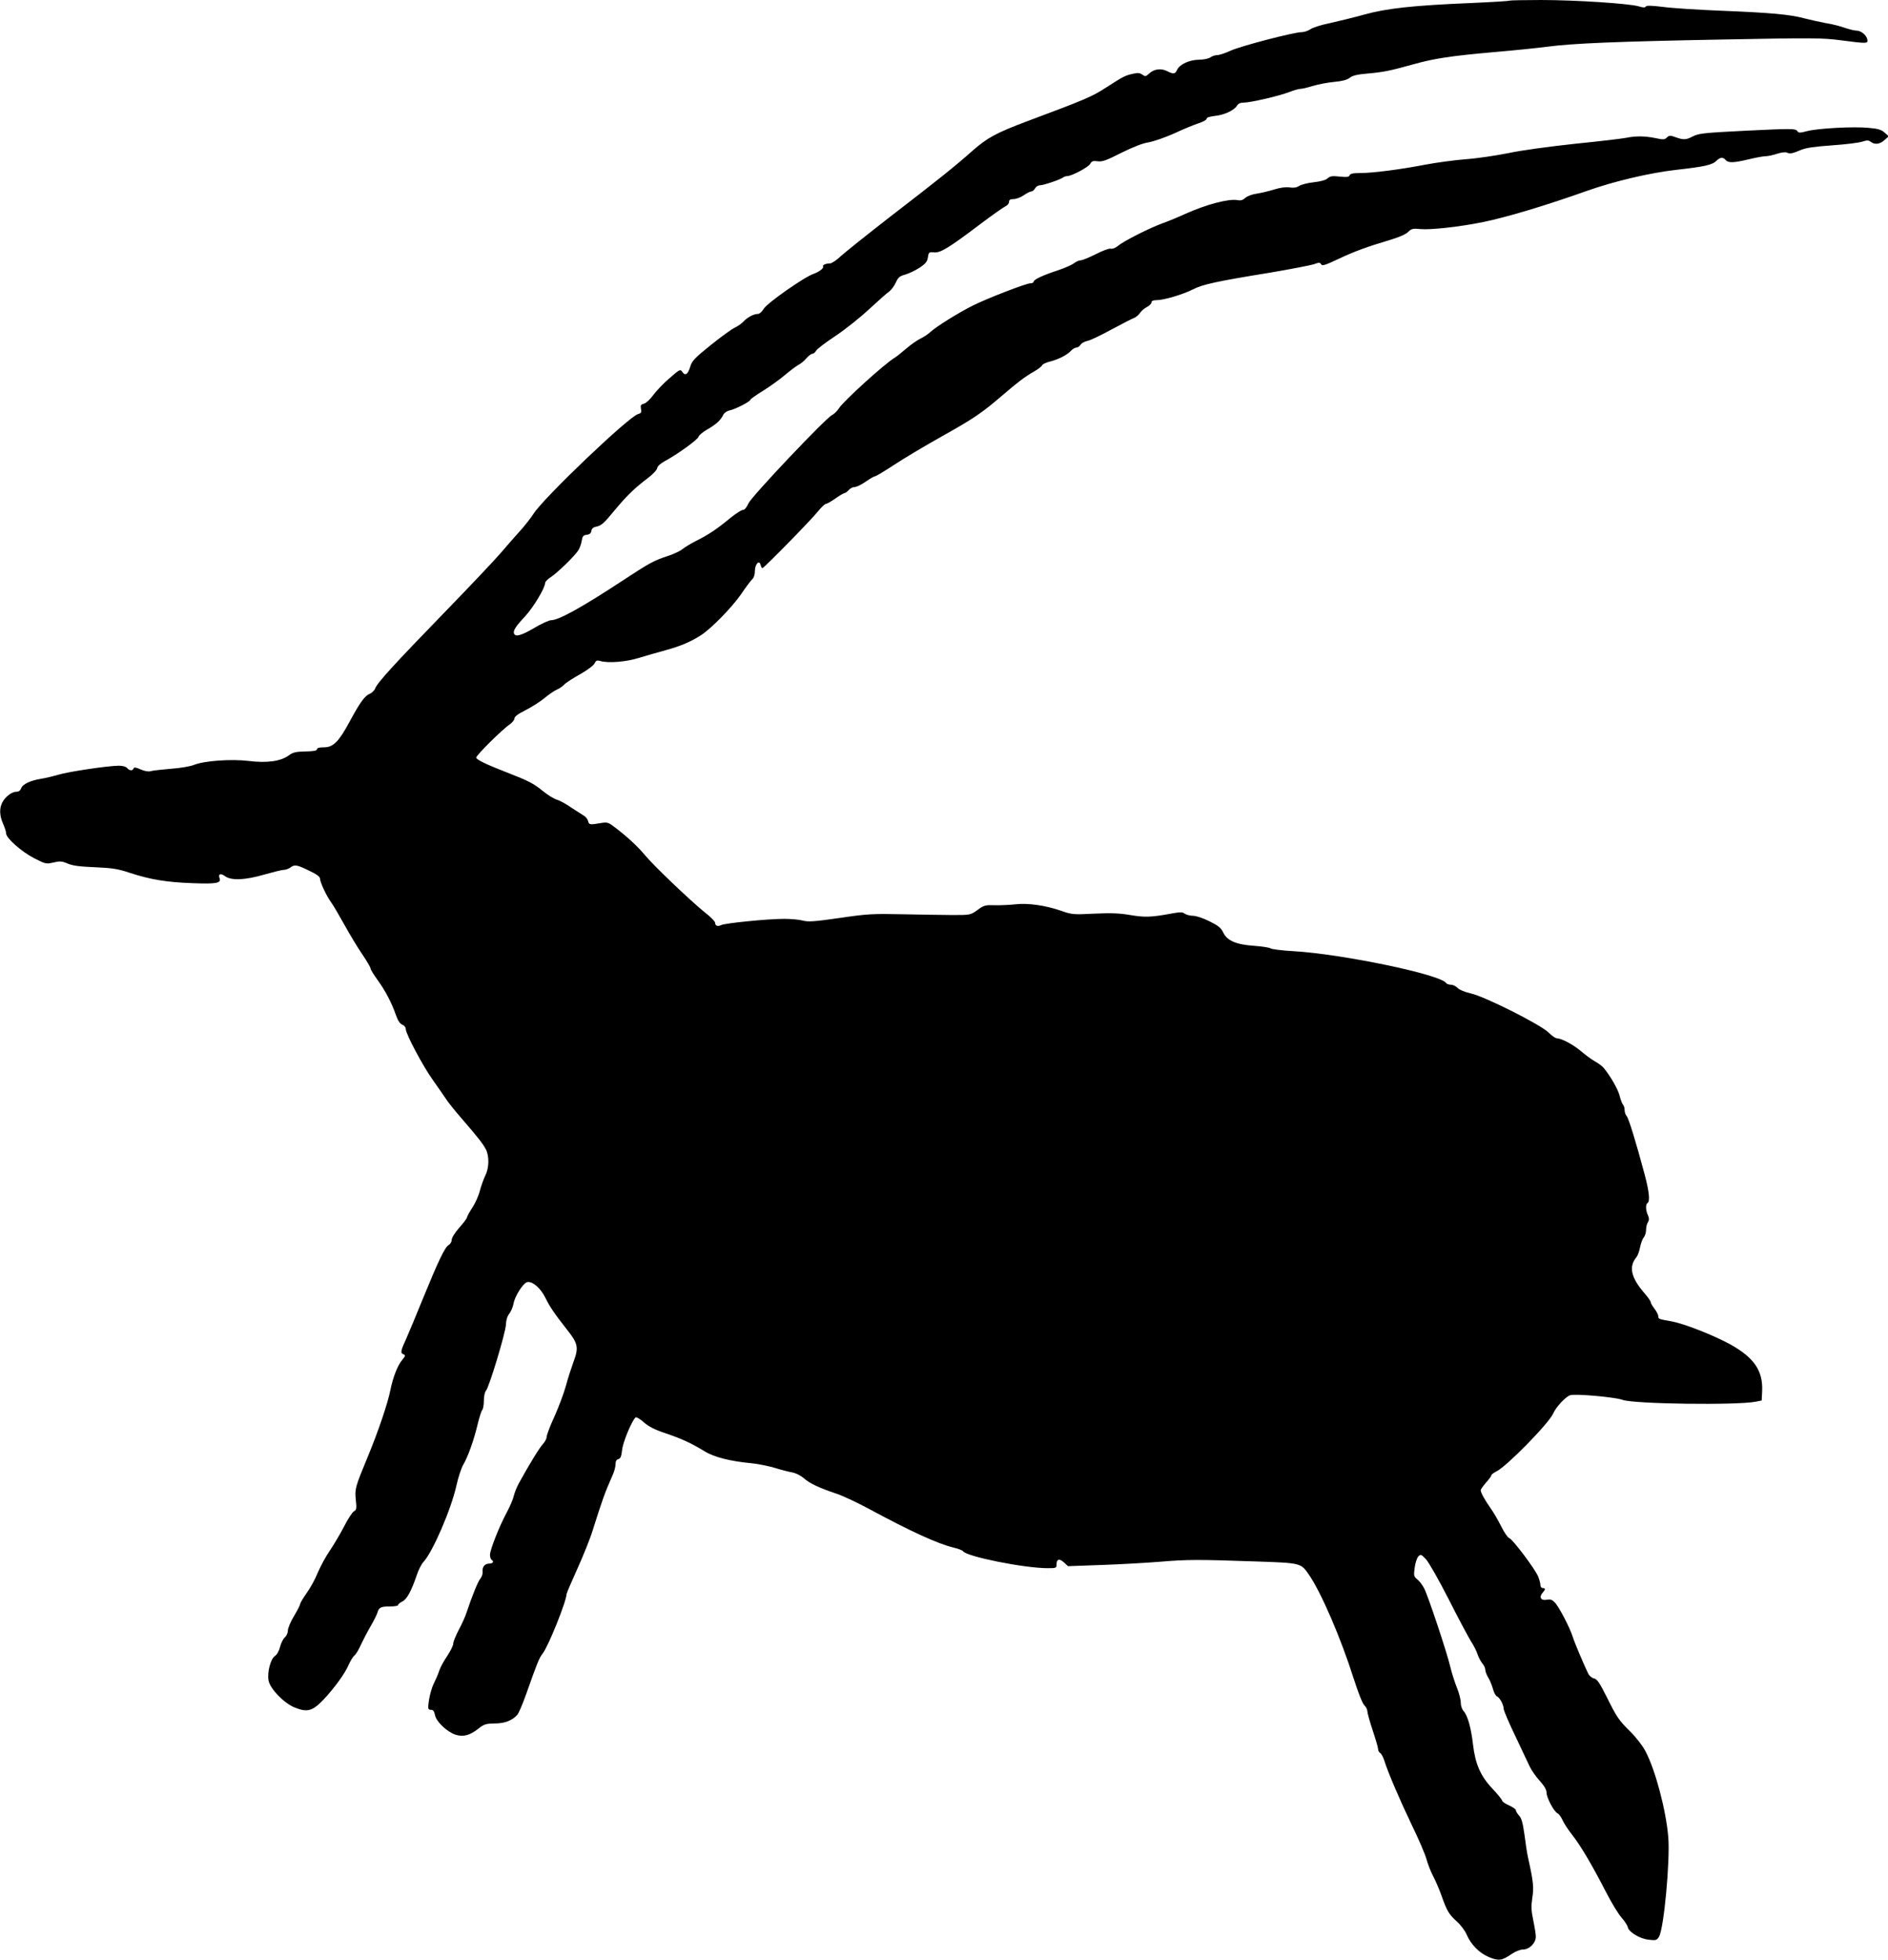<?xml version="1.0" standalone="no"?>
<!DOCTYPE svg PUBLIC "-//W3C//DTD SVG 20010904//EN"
 "http://www.w3.org/TR/2001/REC-SVG-20010904/DTD/svg10.dtd">
<svg version="1.0" xmlns="http://www.w3.org/2000/svg"
 width="1233pt" height="1280pt" viewBox="0 0 1233 1280"
 preserveAspectRatio="xMidYMid meet">
<g transform="translate(0,1280) scale(0.1,-0.1)"
fill="#000000" stroke="none">
<path d="M9859 12796 c-3 -3 -119 -10 -259 -16 -373 -16 -541 -34 -690 -75
-69 -19 -170 -44 -225 -56 -55 -11 -112 -29 -127 -40 -15 -10 -41 -19 -57 -19
-51 0 -392 -89 -462 -120 -36 -17 -77 -30 -90 -30 -14 0 -34 -7 -45 -15 -11
-8 -41 -14 -72 -15 -63 0 -128 -30 -144 -65 -13 -29 -24 -31 -67 -9 -39 20
-86 13 -117 -17 -21 -19 -25 -20 -44 -6 -16 11 -30 13 -62 5 -50 -11 -60 -16
-175 -90 -91 -59 -135 -78 -513 -219 -209 -79 -260 -107 -363 -197 -105 -94
-229 -193 -532 -426 -148 -115 -293 -231 -322 -257 -28 -27 -61 -49 -72 -49
-27 0 -52 -11 -46 -20 7 -11 -25 -35 -61 -48 -59 -19 -304 -191 -326 -228 -12
-20 -28 -34 -39 -34 -27 0 -69 -23 -94 -50 -11 -12 -36 -30 -57 -40 -20 -9
-91 -61 -157 -114 -101 -81 -122 -103 -132 -137 -16 -53 -33 -66 -52 -39 -14
21 -16 20 -85 -40 -39 -33 -86 -83 -106 -110 -20 -28 -46 -52 -60 -56 -21 -5
-24 -10 -20 -34 5 -23 2 -28 -19 -34 -58 -14 -614 -544 -682 -650 -18 -28 -57
-78 -87 -111 -30 -33 -87 -98 -127 -145 -40 -47 -207 -223 -370 -391 -326
-336 -437 -457 -451 -495 -5 -13 -21 -28 -34 -34 -33 -12 -65 -57 -132 -181
-71 -132 -107 -169 -169 -169 -30 0 -45 -4 -45 -13 0 -9 -21 -13 -76 -14 -62
-1 -81 -6 -107 -25 -52 -39 -143 -52 -262 -37 -117 14 -293 1 -359 -26 -22 -9
-89 -21 -150 -25 -61 -5 -121 -12 -134 -16 -14 -4 -39 1 -64 12 -31 14 -43 15
-46 6 -5 -17 -27 -15 -42 3 -7 9 -29 15 -54 15 -68 0 -332 -39 -399 -60 -34
-10 -82 -21 -107 -25 -70 -11 -121 -35 -131 -61 -6 -16 -16 -24 -32 -24 -30 0
-73 -33 -92 -70 -20 -39 -18 -86 5 -139 11 -24 20 -52 20 -63 0 -31 102 -121
185 -163 72 -37 77 -38 124 -27 43 10 56 9 93 -7 32 -14 79 -20 179 -24 114
-5 150 -11 225 -36 133 -44 242 -62 411 -68 156 -6 189 0 177 32 -11 28 7 35
35 14 41 -30 130 -27 260 11 57 16 113 30 125 30 12 0 31 7 42 15 28 21 42 19
122 -20 49 -23 72 -40 72 -52 0 -24 43 -115 73 -156 13 -17 52 -84 87 -147 35
-63 87 -150 117 -193 29 -43 53 -84 53 -91 0 -6 20 -40 45 -74 51 -70 93 -150
121 -231 13 -36 26 -56 41 -62 14 -5 23 -17 23 -29 0 -31 113 -244 178 -334
32 -45 69 -99 84 -121 14 -22 61 -81 105 -131 102 -118 137 -162 157 -201 22
-44 20 -120 -4 -168 -11 -22 -27 -67 -36 -100 -8 -33 -31 -84 -50 -112 -19
-29 -34 -57 -34 -62 0 -6 -22 -36 -50 -67 -29 -33 -50 -67 -50 -80 0 -13 -9
-28 -20 -34 -24 -13 -67 -103 -166 -345 -41 -102 -91 -220 -109 -262 -39 -85
-42 -98 -19 -107 13 -5 12 -10 -9 -36 -30 -35 -60 -112 -77 -195 -17 -87 -80
-273 -148 -437 -82 -198 -86 -210 -78 -284 6 -56 4 -64 -13 -73 -10 -6 -40
-51 -65 -101 -26 -50 -68 -120 -93 -157 -25 -36 -60 -101 -78 -143 -17 -43
-51 -104 -74 -135 -22 -32 -41 -63 -41 -70 0 -6 -18 -41 -40 -78 -22 -36 -40
-79 -40 -94 0 -16 -9 -36 -20 -45 -11 -10 -25 -38 -31 -62 -7 -27 -20 -51 -34
-60 -28 -19 -51 -107 -41 -160 10 -54 101 -148 171 -176 82 -33 116 -24 189
53 72 77 139 169 164 228 11 24 27 51 37 59 10 8 29 40 42 70 14 30 42 84 63
120 21 36 41 76 45 90 10 34 22 40 83 40 28 0 52 4 52 9 0 6 12 16 27 23 30
14 59 68 94 170 11 35 31 74 44 88 61 65 182 346 216 500 11 51 31 112 44 135
31 52 70 161 95 267 11 45 24 86 30 92 5 5 10 32 10 60 0 29 6 56 14 65 21 24
128 379 130 431 1 30 9 55 22 72 12 15 24 45 28 66 7 47 64 135 89 140 34 7
86 -38 117 -99 31 -63 58 -103 145 -214 70 -88 75 -115 41 -206 -14 -39 -38
-111 -51 -161 -14 -50 -48 -140 -75 -200 -28 -60 -50 -119 -50 -131 0 -11 -11
-32 -24 -46 -23 -24 -91 -136 -157 -256 -15 -27 -30 -66 -34 -85 -4 -19 -24
-66 -45 -105 -49 -91 -110 -245 -110 -278 0 -14 5 -29 10 -32 18 -11 10 -25
-14 -25 -30 0 -48 -22 -44 -53 1 -14 -5 -33 -14 -44 -15 -16 -53 -109 -93
-228 -7 -22 -29 -71 -49 -108 -20 -38 -36 -78 -36 -90 0 -12 -18 -48 -39 -80
-22 -32 -45 -74 -52 -95 -6 -20 -21 -55 -32 -77 -20 -38 -36 -102 -40 -155 -2
-19 3 -25 18 -25 14 0 21 -9 26 -35 9 -44 81 -111 136 -128 50 -15 93 -3 147
40 37 29 48 33 106 34 66 0 115 19 148 56 9 9 35 70 58 135 75 212 85 236 109
267 38 50 155 342 155 387 0 5 32 80 71 166 39 87 84 198 99 248 66 208 77
240 131 363 11 23 19 55 19 71 0 19 6 30 18 33 15 4 20 18 25 61 5 49 60 183
87 211 5 5 28 -8 53 -30 33 -29 71 -49 143 -73 107 -36 167 -64 256 -118 61
-38 168 -65 308 -78 41 -4 109 -18 150 -30 41 -13 93 -26 115 -30 22 -4 54
-20 74 -37 39 -35 102 -64 215 -102 42 -14 133 -57 204 -95 283 -153 455 -231
561 -257 30 -7 57 -18 60 -23 22 -35 400 -111 553 -111 55 0 58 1 58 24 0 36
18 41 48 14 l27 -25 220 8 c121 4 292 14 380 21 180 15 249 15 625 2 298 -10
295 -10 348 -86 81 -118 208 -413 291 -674 31 -97 59 -168 71 -179 11 -10 20
-28 20 -40 0 -11 16 -68 35 -125 19 -57 35 -112 35 -121 0 -10 6 -22 14 -26 7
-4 19 -26 26 -48 25 -80 101 -257 180 -422 45 -92 88 -193 96 -223 8 -30 27
-80 43 -110 16 -30 41 -88 55 -128 36 -102 48 -121 100 -169 26 -23 55 -62 65
-87 29 -66 83 -120 146 -146 63 -26 83 -23 146 20 25 17 57 30 75 30 42 0 84
42 84 84 0 17 -8 65 -17 108 -13 63 -14 90 -6 145 11 68 7 107 -28 264 -6 26
-16 92 -23 148 -11 78 -19 108 -35 125 -11 12 -21 28 -21 35 0 7 -20 21 -45
32 -25 11 -45 25 -45 31 0 6 -28 41 -63 78 -78 82 -112 161 -127 287 -12 107
-35 191 -61 219 -11 12 -19 35 -19 55 0 20 -11 64 -25 98 -14 34 -34 97 -44
139 -24 100 -144 459 -170 510 -11 22 -32 49 -45 59 -23 19 -24 24 -17 77 4
31 15 64 24 73 15 15 19 14 50 -19 18 -20 84 -135 147 -259 62 -123 128 -246
145 -274 18 -27 38 -66 44 -86 7 -21 21 -47 31 -60 11 -12 20 -31 20 -42 0
-11 9 -34 19 -51 11 -17 24 -50 31 -74 6 -24 18 -46 26 -49 18 -7 44 -55 44
-81 0 -11 34 -91 76 -178 41 -87 84 -178 95 -201 12 -24 40 -65 65 -92 29 -32
44 -58 44 -76 0 -33 47 -123 72 -136 10 -5 24 -25 32 -43 8 -19 36 -63 64 -98
57 -73 132 -201 222 -376 35 -68 80 -142 101 -165 20 -23 38 -51 40 -62 6 -31
78 -75 136 -81 46 -6 52 -4 67 18 32 49 74 499 61 653 -15 176 -84 437 -149
560 -17 33 -60 89 -96 125 -79 78 -90 94 -160 235 -44 87 -60 111 -80 115 -14
3 -30 17 -37 30 -28 57 -92 208 -103 245 -18 57 -90 196 -117 222 -17 18 -29
21 -52 17 -37 -8 -52 17 -27 45 20 22 20 31 1 31 -8 0 -15 9 -15 20 0 11 -7
37 -15 56 -20 49 -166 243 -188 250 -10 3 -34 38 -53 77 -20 40 -51 93 -69
118 -37 52 -65 103 -65 118 0 6 16 28 35 50 19 21 35 43 35 48 0 5 15 16 33
25 66 32 343 314 371 379 17 40 79 107 109 118 30 12 296 -12 344 -30 72 -27
745 -36 868 -12 l40 8 3 58 c7 135 -51 221 -209 309 -108 59 -296 133 -379
149 -89 16 -90 16 -90 34 0 9 -11 31 -25 49 -14 18 -25 38 -25 44 0 6 -18 32
-40 57 -89 103 -105 174 -52 237 8 10 18 38 23 64 5 26 16 55 24 64 8 9 15 31
15 48 0 18 5 41 12 51 9 15 9 25 0 46 -15 32 -16 72 -2 80 17 11 10 76 -19
185 -56 210 -104 365 -117 381 -8 8 -14 27 -14 40 0 14 -5 30 -10 35 -6 6 -16
32 -23 60 -12 45 -59 126 -104 181 -10 12 -36 31 -58 43 -21 12 -62 42 -90 66
-52 44 -126 83 -157 84 -10 0 -34 17 -55 38 -51 51 -414 234 -507 255 -40 9
-76 24 -87 36 -11 12 -31 21 -44 21 -13 0 -27 5 -31 11 -33 55 -676 189 -996
208 -76 4 -143 13 -150 18 -7 6 -56 13 -108 17 -118 8 -177 34 -202 88 -14 29
-32 44 -89 72 -42 21 -87 36 -108 36 -20 0 -44 7 -54 14 -14 11 -29 11 -85 1
-133 -25 -177 -26 -271 -10 -70 12 -124 14 -235 9 -136 -7 -146 -6 -217 19
-105 36 -216 51 -297 42 -37 -4 -97 -7 -134 -6 -62 2 -72 0 -114 -31 -46 -33
-47 -33 -163 -33 -64 0 -210 3 -326 5 -193 4 -226 3 -410 -24 -168 -24 -207
-27 -243 -17 -23 6 -77 11 -121 11 -106 0 -388 -28 -412 -41 -22 -11 -39 -4
-39 16 0 8 -30 39 -68 68 -97 79 -331 302 -389 372 -48 58 -126 130 -206 189
-32 25 -43 28 -80 22 -76 -13 -80 -12 -86 12 -3 12 -15 28 -27 35 -11 7 -49
31 -84 54 -34 24 -77 47 -95 52 -18 5 -58 30 -90 56 -62 50 -91 65 -232 120
-137 53 -203 85 -203 98 0 15 171 185 218 216 17 12 32 30 32 40 0 12 23 29
73 54 39 20 95 55 122 78 28 23 64 48 80 55 17 7 39 22 49 33 10 11 57 42 104
68 49 28 89 58 95 71 9 19 16 22 36 16 53 -16 171 -6 254 20 45 14 125 37 177
51 95 26 165 56 229 98 67 43 203 183 261 267 32 48 66 92 74 99 9 8 16 29 16
51 0 45 28 77 37 42 3 -12 8 -22 12 -22 10 0 321 317 365 373 21 26 44 47 50
47 7 0 35 16 62 35 27 19 54 35 59 35 6 0 18 9 28 20 9 11 27 20 39 20 13 0
45 16 72 35 27 19 55 35 61 35 6 0 63 34 125 75 62 41 203 125 312 186 209
117 260 152 393 266 103 89 149 123 208 157 27 15 51 34 53 41 3 7 26 18 51
24 58 15 112 43 137 70 11 12 26 21 35 21 9 0 21 8 28 19 6 10 26 21 45 25 18
3 89 37 158 75 69 37 135 71 147 75 11 4 28 18 37 31 9 14 30 32 46 40 17 9
30 22 30 30 0 10 11 15 33 15 47 0 170 36 237 70 65 33 151 52 501 109 136 23
265 48 288 55 36 13 42 13 49 0 7 -12 26 -6 113 35 106 50 185 79 343 126 53
16 98 36 112 50 22 22 31 24 82 19 64 -6 258 15 408 46 149 30 413 109 679
204 179 63 408 117 583 137 187 21 235 32 263 60 23 23 42 24 59 4 17 -20 52
-19 152 5 46 11 95 20 110 20 15 0 48 7 74 16 25 8 53 12 62 8 22 -10 38 -7
94 17 34 14 91 22 205 30 87 6 175 17 195 24 31 10 41 10 55 -1 27 -20 59 -17
90 11 l28 25 -27 24 c-21 19 -43 26 -104 31 -99 10 -331 -3 -401 -21 -50 -13
-57 -13 -67 2 -11 14 -38 15 -324 1 -280 -14 -317 -18 -353 -36 -47 -25 -63
-26 -116 -7 -36 13 -42 12 -57 -2 -14 -14 -23 -15 -74 -4 -68 14 -129 15 -192
2 -25 -5 -175 -23 -335 -39 -167 -18 -352 -43 -435 -61 -80 -16 -206 -35 -280
-40 -74 -6 -191 -22 -260 -35 -160 -31 -343 -55 -426 -55 -48 0 -66 -4 -70
-15 -5 -11 -18 -13 -65 -8 -48 5 -63 3 -79 -12 -12 -11 -45 -20 -89 -25 -39
-4 -82 -15 -96 -24 -17 -11 -36 -14 -63 -10 -25 4 -60 -1 -103 -14 -35 -11
-86 -23 -114 -27 -28 -4 -60 -16 -72 -27 -16 -15 -30 -19 -50 -15 -58 11 -205
-28 -343 -90 -41 -19 -106 -46 -145 -60 -86 -31 -257 -117 -294 -149 -16 -13
-36 -21 -47 -18 -11 3 -53 -13 -98 -36 -44 -22 -88 -40 -99 -40 -10 0 -30 -9
-43 -19 -14 -11 -62 -32 -107 -47 -96 -31 -157 -60 -157 -74 0 -6 -10 -10 -21
-10 -27 0 -281 -98 -377 -146 -90 -45 -237 -136 -277 -173 -16 -15 -46 -34
-65 -43 -19 -9 -60 -37 -90 -63 -30 -26 -66 -55 -80 -63 -68 -42 -332 -282
-360 -327 -11 -17 -31 -38 -46 -45 -46 -25 -525 -531 -546 -577 -12 -27 -25
-43 -37 -43 -9 0 -46 -24 -82 -53 -86 -71 -141 -108 -219 -147 -36 -18 -77
-43 -92 -55 -15 -13 -58 -33 -95 -45 -94 -31 -118 -44 -301 -164 -265 -174
-414 -256 -463 -256 -13 0 -62 -22 -109 -50 -85 -50 -124 -61 -133 -37 -7 19
11 47 72 112 54 58 131 186 131 218 0 8 17 26 38 39 45 30 153 135 178 173 10
15 20 43 23 63 5 31 11 38 33 40 19 2 28 10 30 25 2 14 12 24 28 27 38 8 50
18 126 110 78 94 130 144 216 209 32 24 58 52 60 64 2 13 21 30 50 46 85 46
216 141 220 159 3 10 29 32 59 49 56 32 85 58 103 95 6 12 25 25 41 28 38 8
135 58 135 69 0 4 37 31 83 59 45 28 109 74 142 102 33 28 73 58 89 67 16 8
40 28 53 44 14 16 31 29 39 29 7 0 18 9 24 20 6 11 61 53 123 94 62 41 162
120 222 176 61 56 120 109 133 117 12 9 31 34 42 57 16 35 25 43 62 53 24 7
66 27 94 45 40 27 50 40 54 68 5 33 7 35 40 32 42 -4 95 28 300 183 77 58 151
110 165 117 14 6 25 19 25 30 0 13 8 18 30 18 16 0 46 11 66 25 20 14 43 25
50 25 7 0 18 9 24 20 6 11 20 20 32 20 23 0 138 39 152 52 6 4 17 8 25 8 30 0
139 58 151 80 10 18 18 21 48 17 31 -4 57 5 155 55 79 39 140 63 180 69 33 6
108 32 166 58 58 27 130 57 159 66 28 9 52 22 52 29 0 9 20 15 54 19 61 6 125
36 144 66 8 14 22 21 45 21 44 0 230 43 297 69 30 12 64 21 75 21 11 0 47 9
80 19 33 10 95 22 137 26 54 5 85 13 103 27 19 15 49 22 118 28 103 9 146 18
297 60 139 39 248 55 530 80 129 11 285 27 345 35 168 22 450 34 1147 47 585
11 647 11 770 -5 175 -23 178 -22 173 6 -6 28 -41 57 -70 57 -12 0 -46 8 -76
18 -30 11 -85 25 -124 31 -38 7 -101 21 -140 31 -96 26 -222 37 -545 50 -151
6 -322 17 -380 25 -75 9 -107 10 -112 2 -5 -8 -18 -7 -47 2 -63 18 -411 41
-637 41 -110 0 -203 -2 -205 -4z"/>
</g>
</svg>
